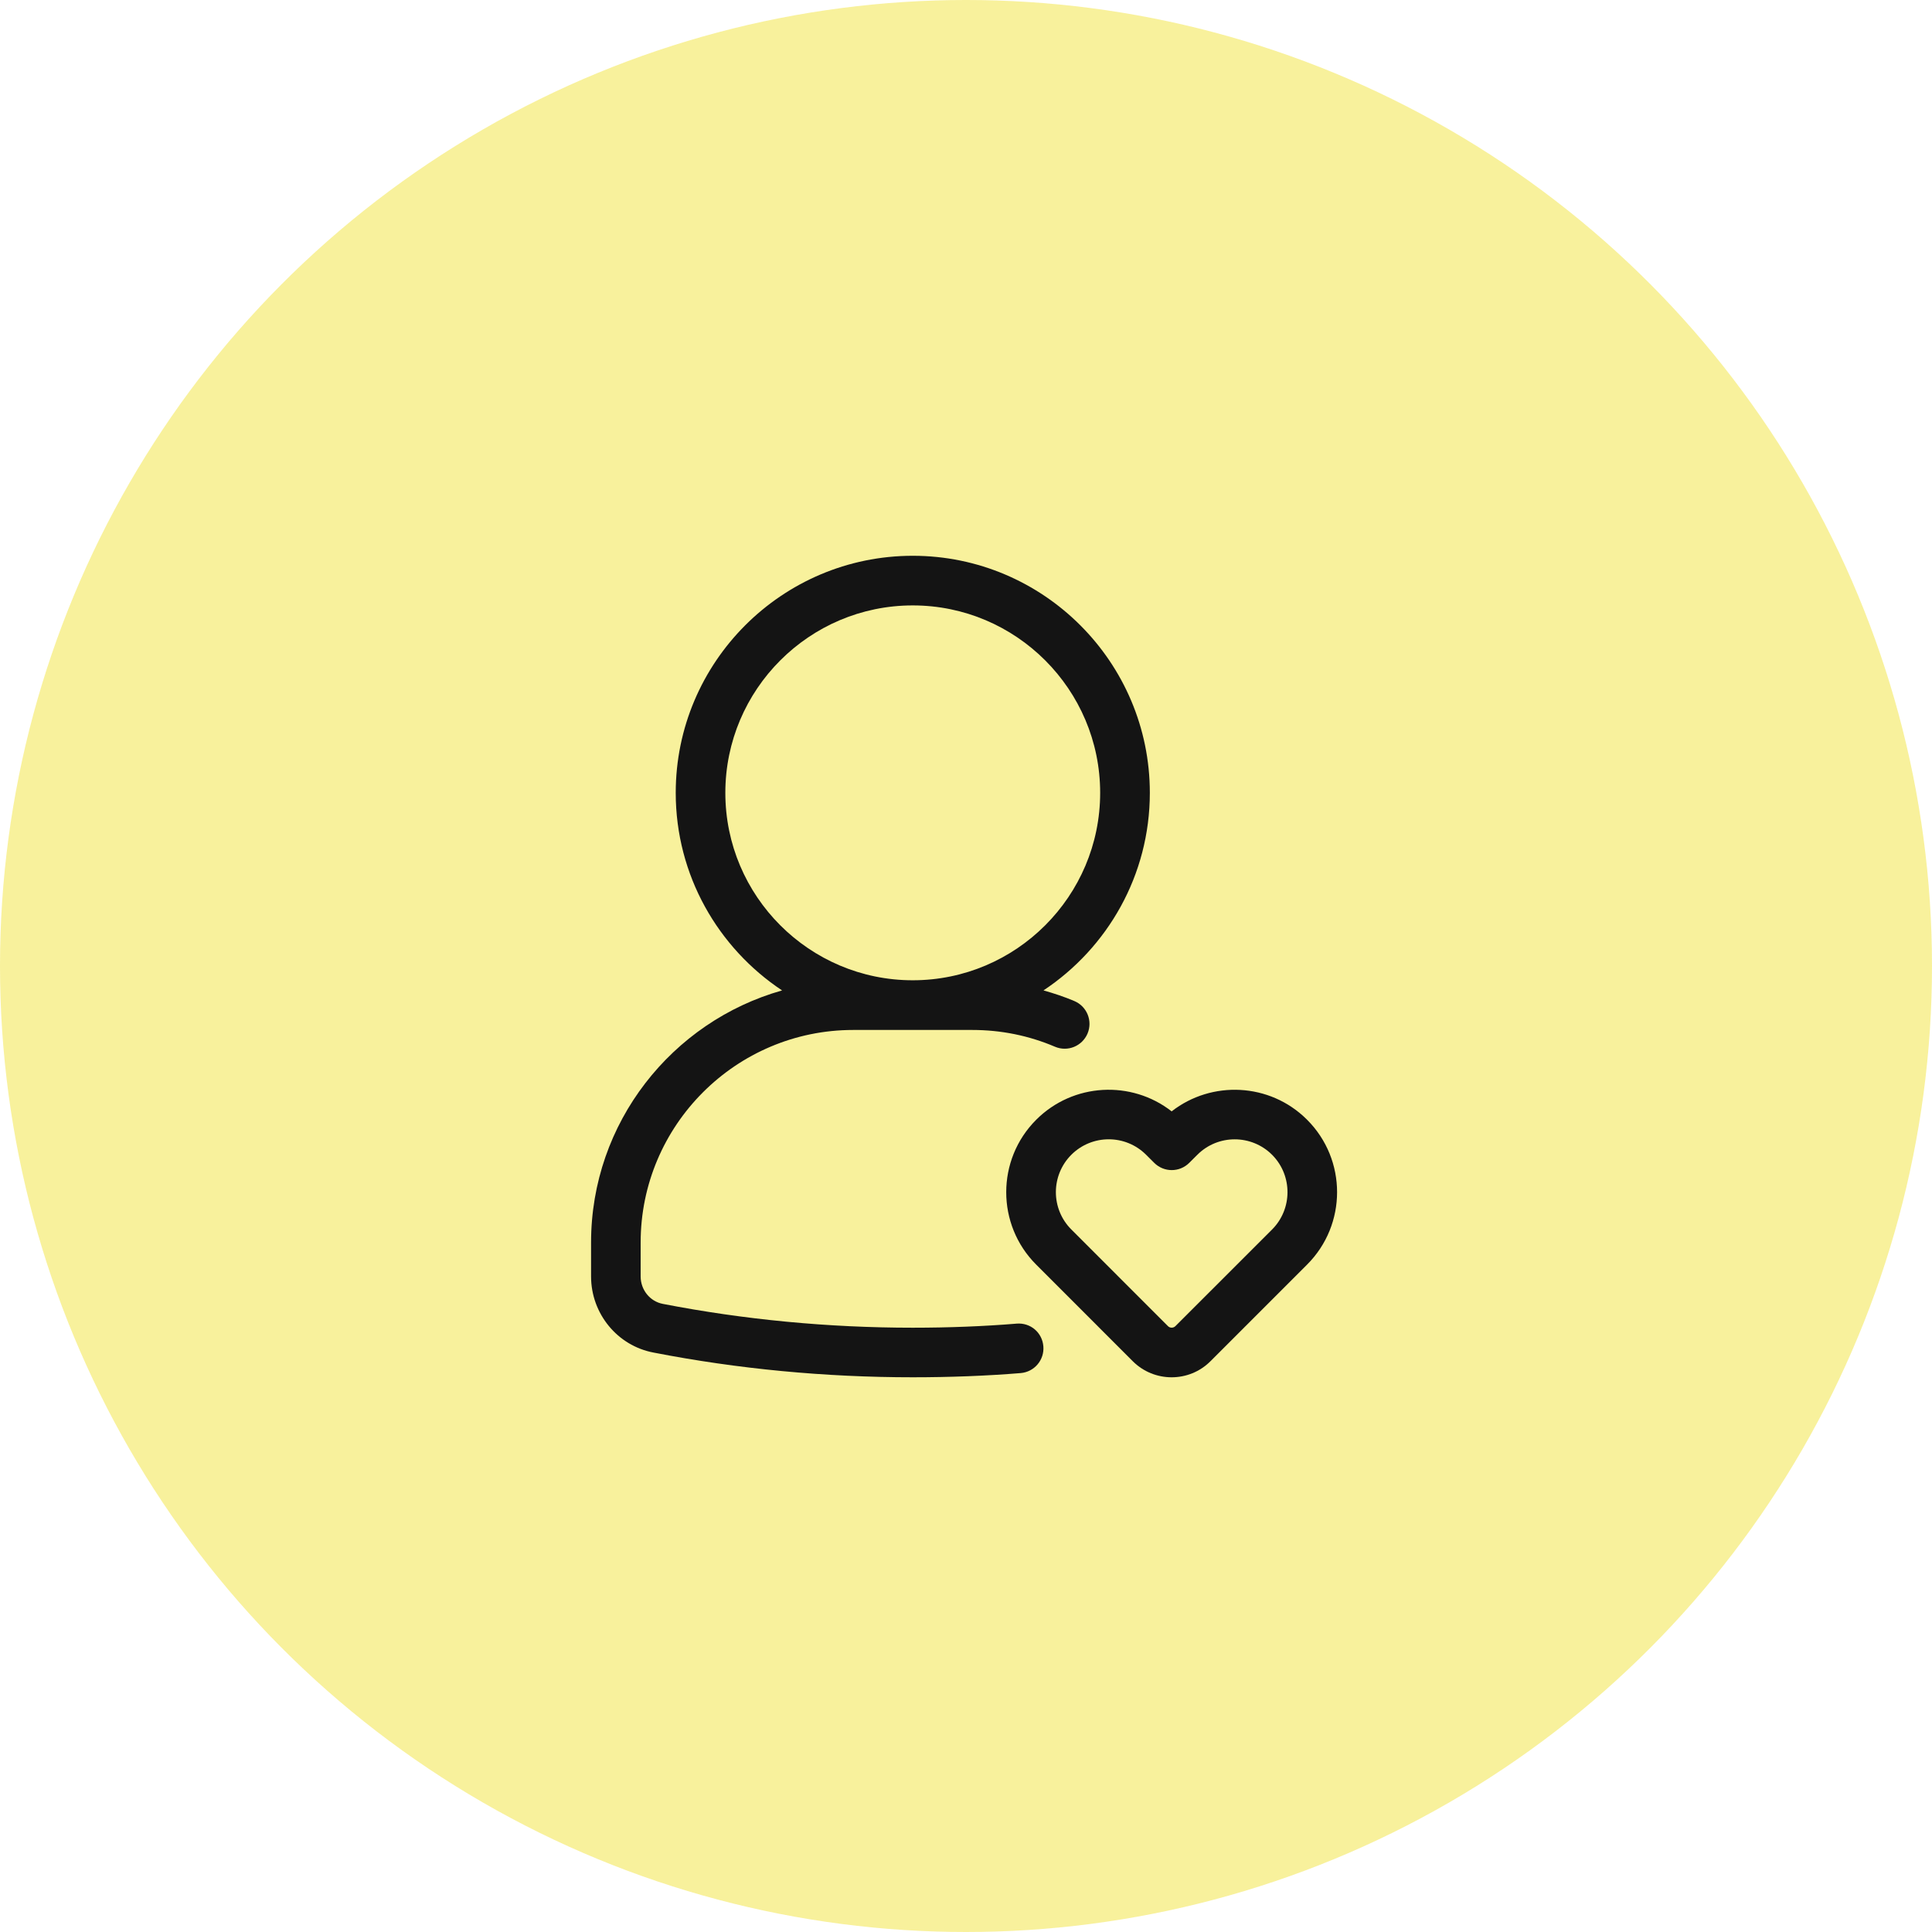 <?xml version="1.0" encoding="UTF-8"?>
<svg xmlns="http://www.w3.org/2000/svg" xmlns:xlink="http://www.w3.org/1999/xlink" width="219px" height="219px" viewBox="0 0 219 219" version="1.1">
  <title>icon_care</title>
  <g id="icon_care" stroke="none" stroke-width="1" fill="none" fill-rule="evenodd">
    <circle id="Oval" fill="#EEDC00" opacity="0.389" cx="109.5" cy="109.5" r="109.5"></circle>
    <g id="np_love_6199256_141414" transform="translate(67, 63)" fill="#141414" fill-rule="nonzero">
      <path d="M48.236,87.04 C44.525,87.344 40.56,87.501 36.463,87.501 C26.881,87.501 17.361,86.591 8.143,84.802 C6.682,84.528 5.62,83.216 5.62,81.688 L5.62,77.844 C5.62,64.559 16.429,53.75 29.714,53.75 L43.214,53.75 C46.475,53.75 49.628,54.391 52.581,55.649 C54.011,56.262 55.659,55.594 56.272,54.168 C56.882,52.739 56.218,51.086 54.792,50.477 C53.647,49.989 52.471,49.602 51.284,49.266 C58.542,44.45 63.339,36.211 63.339,26.871 C63.339,12.055 51.284,0 36.468,0 C21.648,0 9.597,12.055 9.597,26.871 C9.597,36.215 14.398,44.449 21.652,49.269 C9.175,52.796 3.55271368e-15,64.257 3.55271368e-15,77.843 L3.55271368e-15,81.687 C3.55271368e-15,85.913 2.988,89.55 7.086,90.32 C16.641,92.179 26.527,93.12 36.469,93.12 C40.719,93.12 44.836,92.96 48.699,92.644 C50.246,92.515 51.398,91.159 51.269,89.609 C51.144,88.07 49.836,86.913 48.238,87.038 L48.236,87.04 Z M15.22,26.872 C15.22,15.157 24.751,5.626 36.462,5.626 C48.177,5.626 57.708,15.157 57.708,26.872 C57.708,38.587 48.177,48.118 36.462,48.118 C24.751,48.118 15.22,38.587 15.22,26.872 Z" id="Shape"></path>
      <path d="M81.166,63.93 C81.147,63.91 81.127,63.891 81.108,63.871 C76.928,59.738 70.35,59.441 65.811,62.977 C61.26,59.422 54.643,59.738 50.456,63.93 C45.928,68.457 45.928,75.825 50.456,80.348 L61.405,91.301 C62.619,92.512 64.209,93.121 65.807,93.121 C67.405,93.121 68.998,92.516 70.209,91.301 L81.162,80.348 C85.697,75.82 85.697,68.457 81.166,63.93 L81.166,63.93 Z M77.193,76.371 L66.24,87.32 C66.01,87.554 65.623,87.558 65.389,87.32 L54.44,76.367 C52.104,74.031 52.104,70.234 54.444,67.894 C55.612,66.73 57.143,66.144 58.678,66.144 C60.209,66.144 61.737,66.726 62.905,67.886 L63.834,68.812 C64.936,69.91 66.709,69.91 67.807,68.812 L68.733,67.89 C71.069,65.562 74.862,65.57 77.194,67.898 C77.209,67.914 77.225,67.929 77.241,67.945 C79.526,70.285 79.51,74.05 77.194,76.371 L77.193,76.371 Z" id="Shape"></path>
    </g>
  </g>
</svg>
